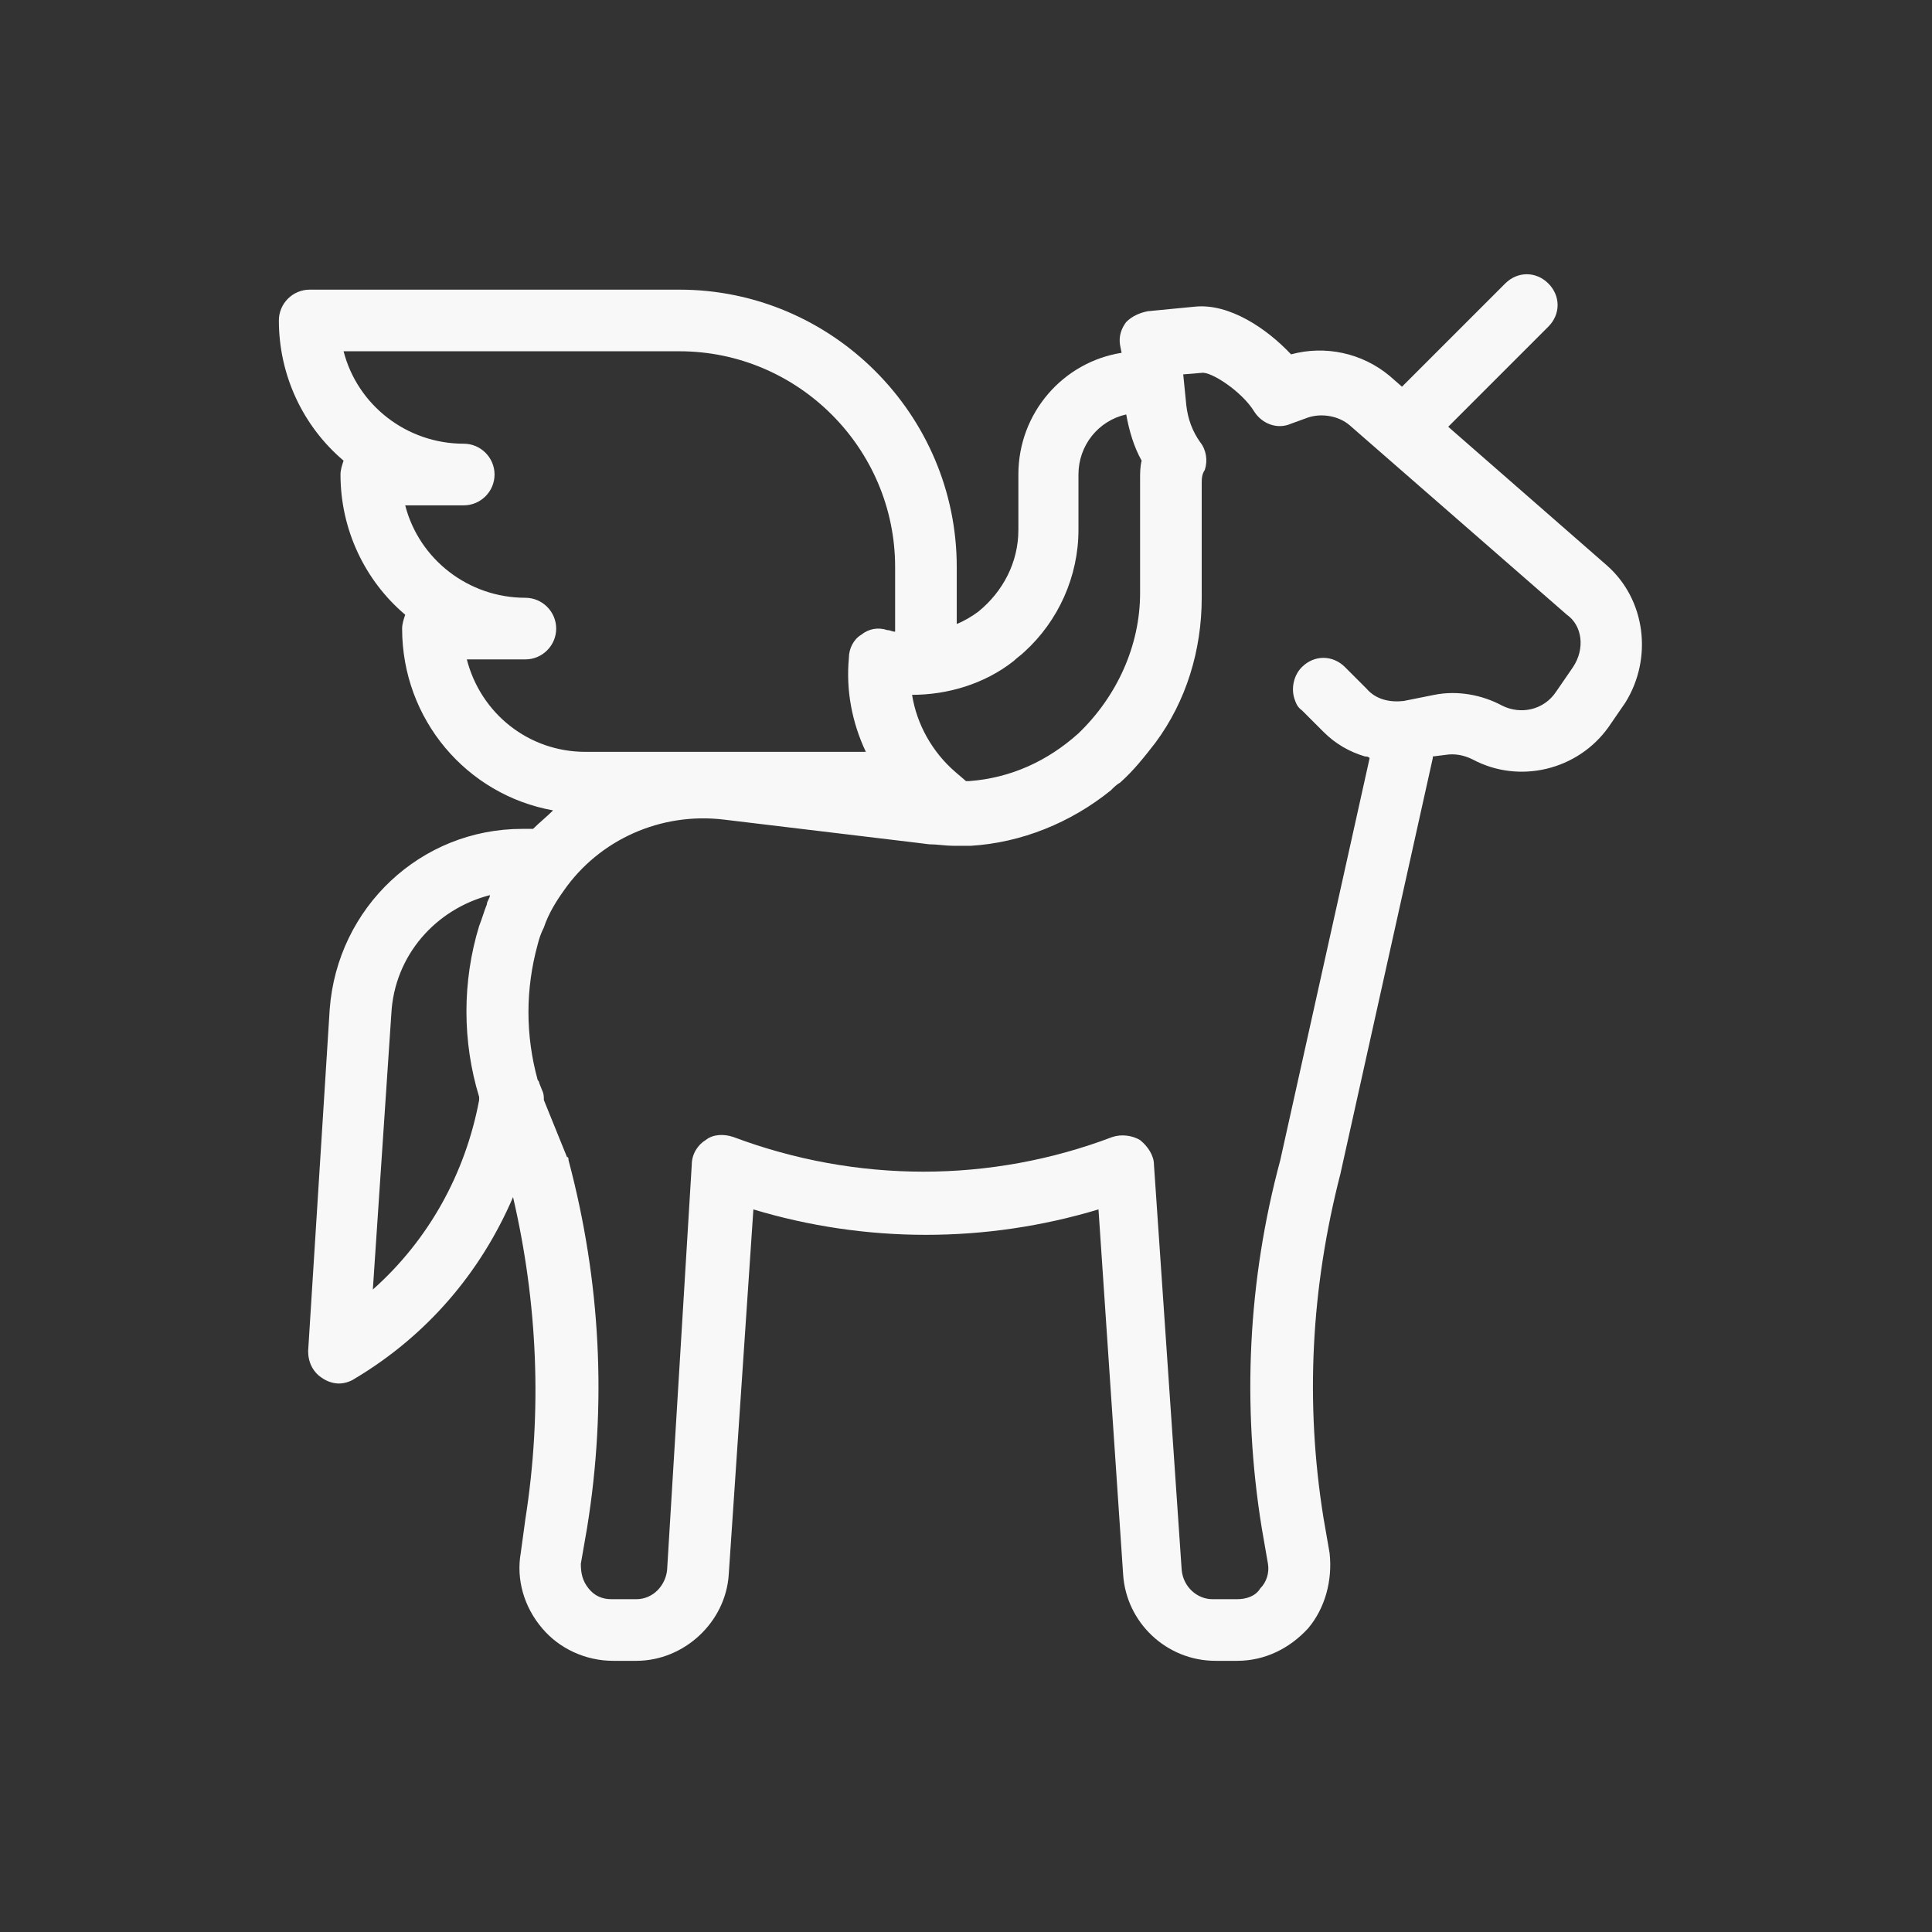 <svg version="1.0" preserveAspectRatio="xMidYMid meet" height="1080" viewBox="0 0 810 810" zoomAndPan="magnify" width="1080" xmlns:xlink="http://www.w3.org/1999/xlink" xmlns="http://www.w3.org/2000/svg"><rect x="0" y="0" width="810" height="810" fill="#333333" stroke="none"/><defs><clipPath id="dc539627fa"><path clip-rule="nonzero" d="M 116.598 114 L 689 114 L 689 696.438 L 116.598 696.438 Z M 116.598 114"></path></clipPath></defs><g clip-path="url(#dc539627fa)"><path fill-rule="nonzero" fill-opacity="1" d="M 673.699 237.059 L 607.172 178.926 L 649.156 136.938 C 654.324 131.773 654.324 124.02 649.156 118.852 C 643.988 113.688 636.238 113.688 631.07 118.852 L 587.793 162.129 L 582.625 157.609 C 571 147.918 555.496 144.691 541.285 148.566 C 530.953 137.586 515.449 127.25 501.238 128.543 L 481.215 130.48 C 477.988 131.125 474.758 132.418 472.172 135 C 470.234 137.586 468.945 140.816 469.59 144.691 L 470.234 147.918 C 445.691 151.797 426.957 173.109 426.957 198.949 L 426.957 222.199 C 426.957 235.766 420.5 248.039 410.164 256.434 C 407.582 258.371 404.352 260.309 401.121 261.602 L 401.121 237.703 C 401.121 173.758 348.801 121.438 284.855 121.438 L 129.836 121.438 C 122.73 121.438 116.918 127.25 116.918 134.355 C 116.918 157.609 127.25 178.926 144.047 193.133 C 143.398 195.07 142.754 197.012 142.754 198.949 C 142.754 222.199 153.09 243.516 169.883 257.727 C 169.234 259.664 168.59 261.602 168.59 263.539 C 168.59 301.648 195.719 333.301 231.891 339.758 C 229.309 342.344 226.078 344.926 223.492 347.508 L 218.973 347.508 C 176.34 347.508 141.461 380.453 138.23 423.082 L 129.188 566.477 C 129.188 571 131.125 575.52 135.648 578.105 C 137.586 579.395 140.168 580.043 142.109 580.043 C 144.047 580.043 146.629 579.395 148.566 578.102 C 178.926 560.02 201.531 533.535 215.098 501.883 C 225.43 546.453 227.371 591.668 220.266 636.883 L 218.328 651.094 C 216.387 662.074 219.617 673.699 227.371 682.742 C 234.473 691.141 245.453 696.309 257.082 696.309 L 266.77 696.309 C 286.793 696.309 304.234 680.16 305.527 660.137 L 315.859 507.051 C 363.012 521.262 413.395 521.262 460.547 507.051 L 470.883 660.137 C 472.172 680.16 488.969 696.309 509.637 696.309 L 518.68 696.309 C 530.305 696.309 540.641 691.141 548.391 682.742 C 555.496 674.348 558.727 662.719 557.434 651.094 L 554.852 636.238 C 547.102 587.793 549.684 539.992 561.957 492.195 L 600.711 317.797 C 600.711 317.797 600.711 317.152 600.711 317.152 L 605.879 316.504 C 609.754 315.859 613.629 316.504 617.504 318.441 C 636.883 328.777 661.43 322.965 674.348 304.879 L 681.453 294.543 C 693.078 275.812 689.848 251.266 673.699 237.059 Z M 204.117 379.16 C 202.824 382.391 202.18 384.973 200.887 388.203 C 193.781 411.457 193.781 436.648 200.887 459.898 C 200.887 459.898 200.887 460.547 200.887 461.191 C 195.074 492.195 179.57 519.969 156.316 540.641 L 164.07 425.02 C 165.359 400.477 182.801 381.098 205.406 375.285 C 205.406 376.574 204.117 377.867 204.117 379.16 Z M 425.02 277.105 C 426.312 275.812 428.25 274.52 429.543 273.23 C 443.754 260.309 452.148 241.578 452.148 222.199 L 452.148 198.949 C 452.148 186.676 460.547 176.34 472.172 173.758 C 473.465 180.863 475.402 187.32 478.633 193.133 C 477.988 195.719 477.988 198.301 477.988 200.887 L 477.988 248.684 C 477.988 270.645 468.297 291.961 452.148 307.461 C 439.23 319.09 423.73 326.195 406.289 327.484 C 405.645 327.484 404.996 327.484 404.996 327.484 L 400.477 323.609 C 390.789 315.215 384.328 303.586 382.391 291.312 C 397.246 291.312 412.75 286.793 425.02 277.105 Z M 195.719 276.457 L 220.266 276.457 C 227.371 276.457 233.184 270.645 233.184 263.539 C 233.184 256.434 227.371 250.621 220.266 250.621 C 196.363 250.621 175.695 234.473 169.883 211.867 L 194.426 211.867 C 201.531 211.867 207.344 206.055 207.344 198.949 C 207.344 191.844 201.531 186.027 194.426 186.027 C 170.527 186.027 149.859 169.883 144.047 147.273 L 284.855 147.273 C 334.594 147.273 375.285 187.969 375.285 237.703 L 375.285 264.832 C 373.992 264.832 373.348 264.188 372.055 264.188 C 368.18 262.895 364.305 263.539 361.074 266.125 C 357.844 268.062 355.906 271.938 355.906 275.812 C 354.617 289.375 357.199 302.941 363.012 315.215 L 245.453 315.215 C 221.555 315.215 201.531 299.066 195.719 276.457 Z M 659.492 279.688 L 652.387 290.023 C 647.219 297.773 637.531 299.711 629.777 295.836 C 621.383 291.312 611.047 289.375 601.359 291.312 L 588.438 293.898 C 582.625 294.543 576.812 293.254 572.938 288.73 L 563.895 279.688 C 558.727 274.52 550.977 274.52 545.809 279.688 C 542.578 282.918 541.285 288.086 542.578 292.605 C 543.227 294.543 543.871 296.48 545.809 297.773 L 554.852 306.816 C 560.02 311.984 565.832 315.215 572.293 317.152 C 572.938 317.152 573.582 317.152 574.23 317.797 L 536.766 486.383 C 523.203 536.766 520.617 589.086 529.016 640.758 L 531.598 655.613 C 532.242 659.488 530.953 663.363 528.367 665.949 C 526.43 669.18 522.555 670.469 518.68 670.469 L 508.344 670.469 C 501.887 670.469 496.074 665.305 495.426 658.199 L 483.801 488.32 C 483.801 484.445 481.215 480.57 477.988 477.984 C 474.758 476.047 470.234 475.402 466.359 476.695 C 415.332 496.07 359.137 496.07 307.465 476.695 C 303.59 475.402 299.066 475.402 295.836 477.984 C 292.605 479.922 290.023 483.801 290.023 488.32 L 279.688 658.199 C 279.043 664.656 273.875 670.469 266.77 670.469 L 256.438 670.469 C 252.559 670.469 249.332 669.18 246.746 665.949 C 244.164 662.719 243.516 659.488 243.516 655.613 L 246.102 640.758 C 254.496 589.086 251.914 537.41 238.352 486.383 C 238.352 485.738 238.352 485.09 237.703 485.09 L 228.016 461.191 C 228.016 459.898 228.016 458.609 227.371 457.316 L 226.078 454.086 C 226.078 453.441 225.43 452.793 225.43 452.793 C 220.266 434.062 220.266 414.684 225.43 395.953 C 226.078 393.371 226.723 391.434 228.016 388.848 C 229.953 383.035 233.184 377.867 236.41 373.348 C 251.27 352.031 277.105 340.406 303.59 343.633 L 384.328 353.324 L 389.496 353.969 C 392.727 353.969 396.602 354.613 399.832 354.613 C 402.414 354.613 404.996 354.613 406.934 354.613 C 428.25 353.324 448.922 344.926 465.715 331.363 C 467.008 330.07 468.297 328.777 469.59 328.133 C 475.402 322.965 479.926 317.152 484.445 311.34 C 497.363 293.898 503.824 272.582 503.824 250.621 L 503.824 202.824 C 503.824 200.887 503.824 198.949 505.117 197.012 C 506.406 193.133 505.762 188.613 503.176 185.383 C 499.949 180.863 498.012 175.695 497.363 169.883 L 496.074 156.961 L 503.824 156.316 C 507.699 155.672 520.617 164.066 525.785 172.465 C 529.016 177.633 535.473 180.215 541.285 177.633 L 548.391 175.047 C 554.207 173.109 561.309 174.402 565.832 178.277 L 656.906 257.727 C 663.367 262.246 664.656 271.938 659.492 279.688 Z M 659.492 279.688" fill="#f8f8f8"></path></g></svg>